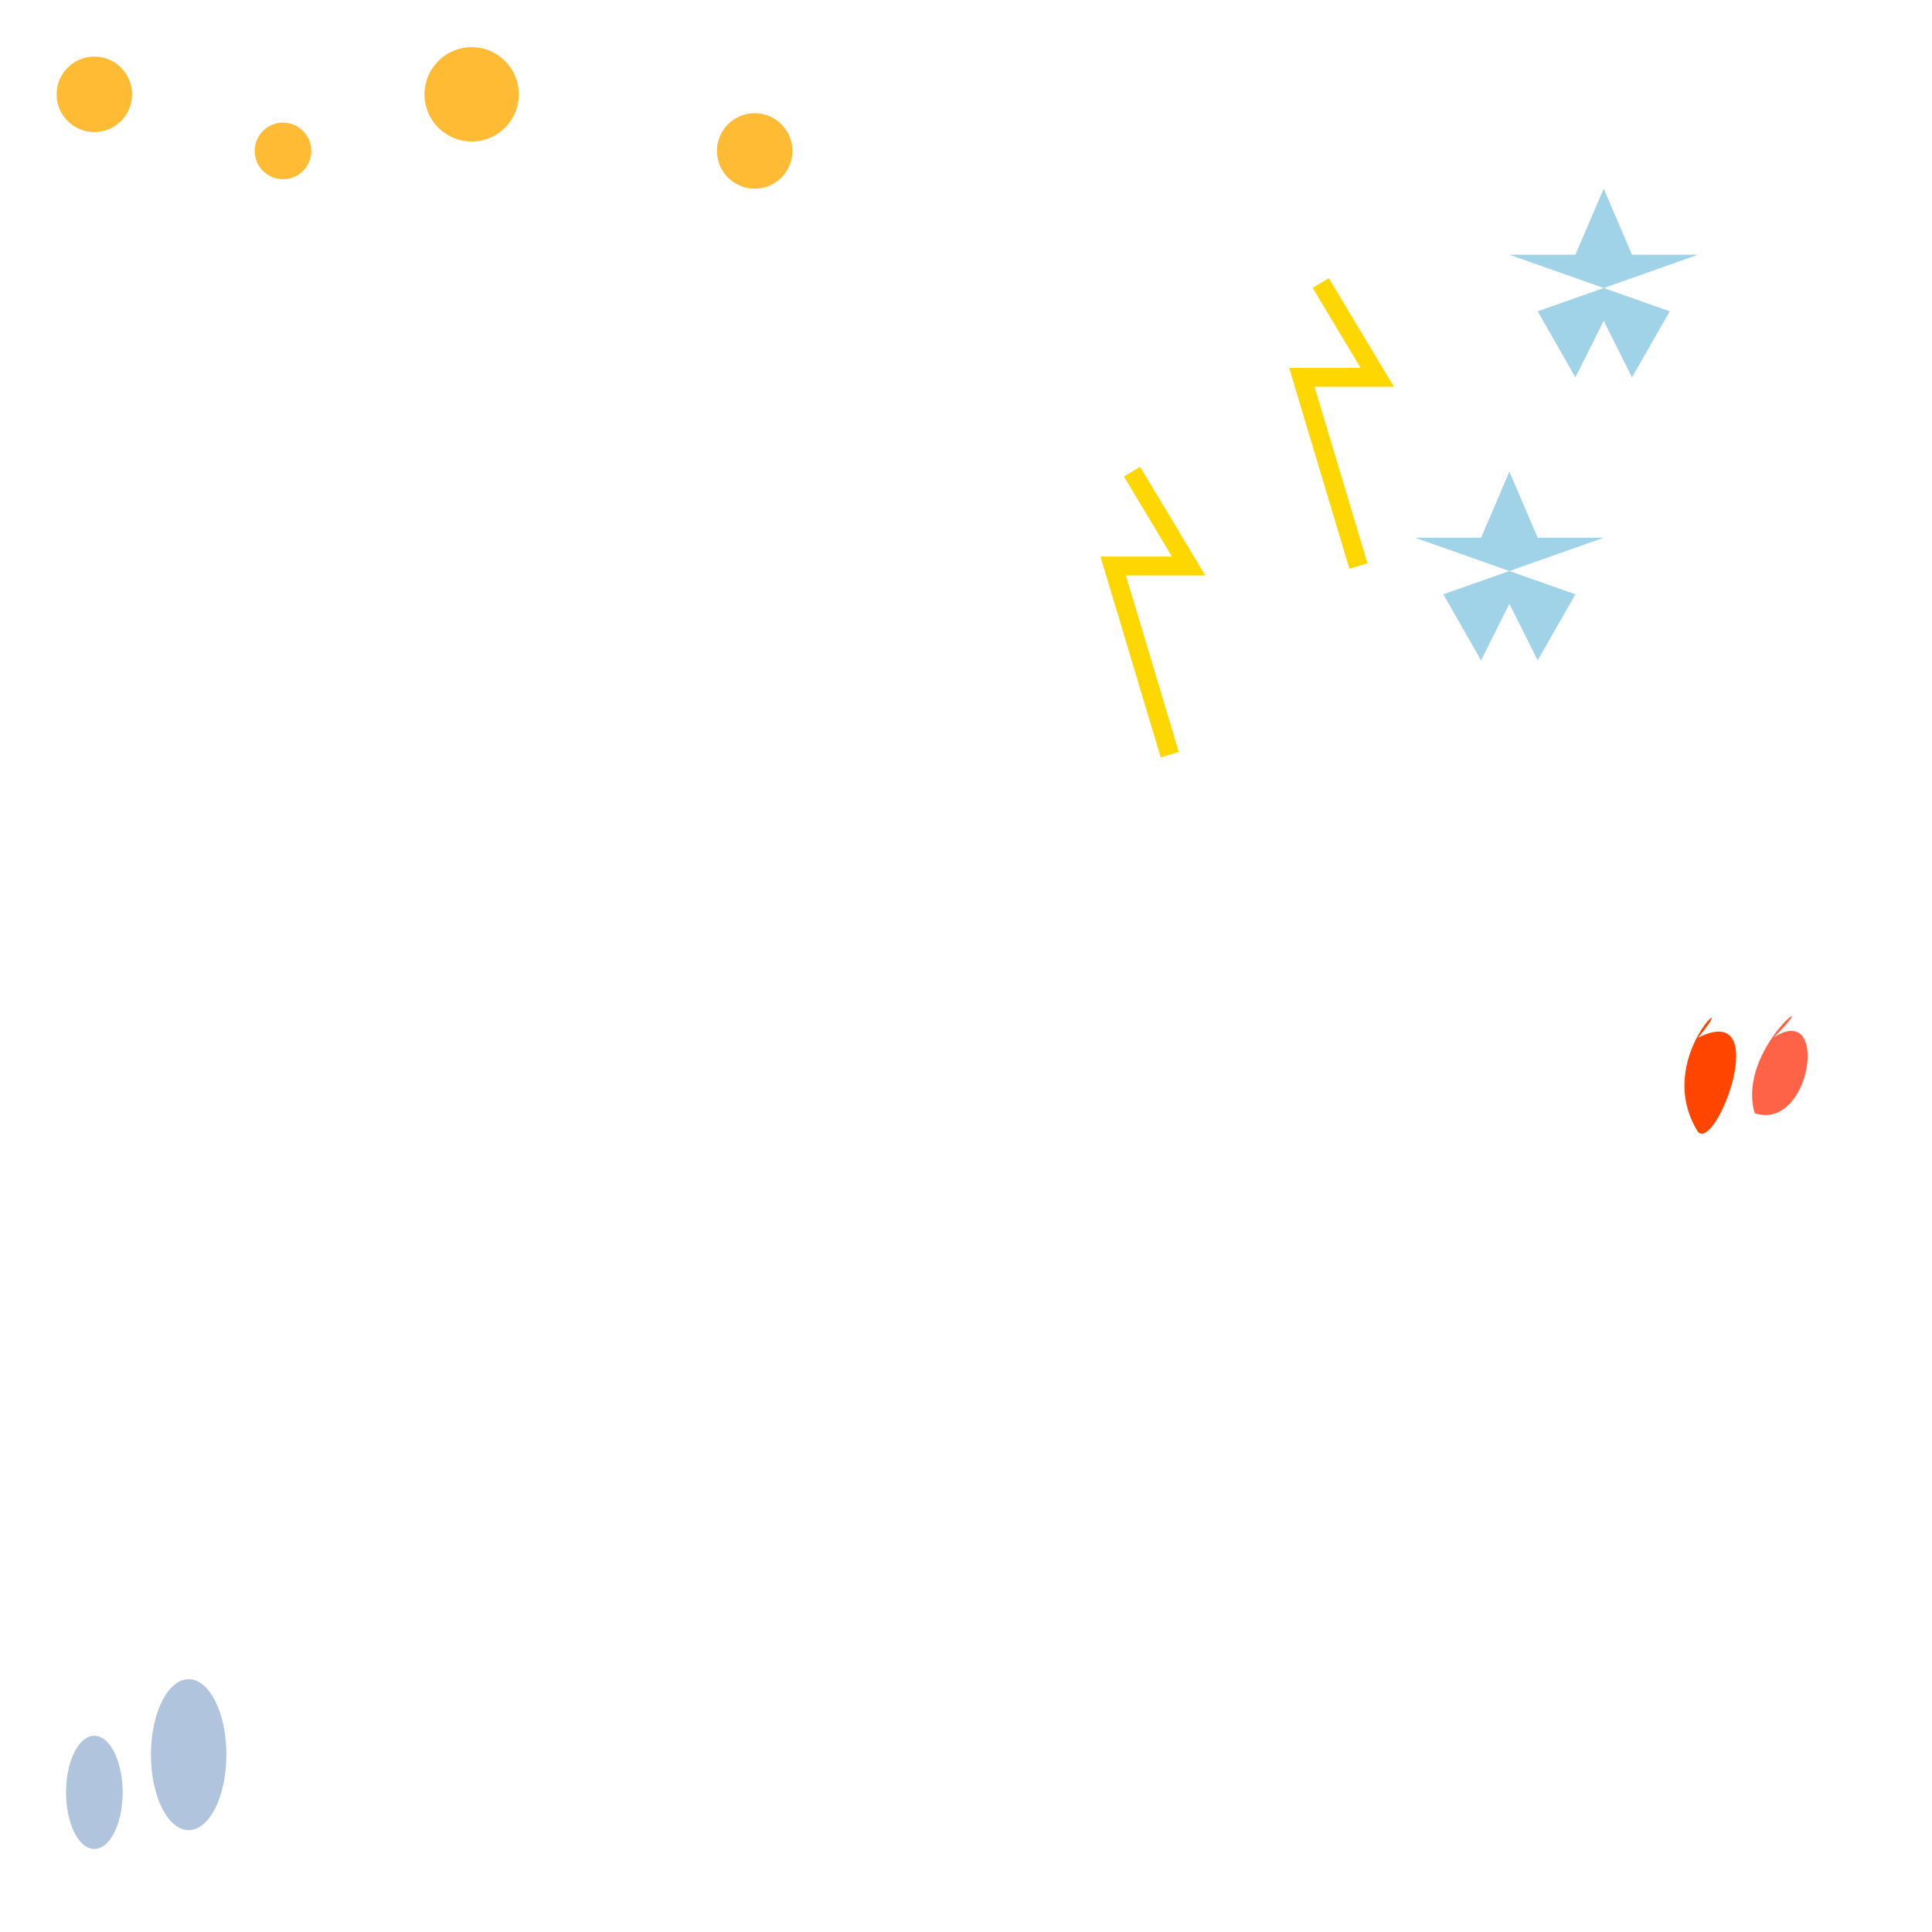 <!--

Generated by DrawGPT.
Free, open source, AI generated images in SVG, PNG, and HTML Canvas format.
https://drawgpt.ai

Created: 2025-05-01T17:29:34+00:00
-->
<svg xmlns="http://www.w3.org/2000/svg" xmlns:xlink="http://www.w3.org/1999/xlink" viewBox="0 0 1024 1024">
    <title>States of Matter - A Colorful Journey</title>
    <desc>Why did the molecule keep its distance? It didn't want to be part of a gas-lighting situation!</desc>
    
    <!-- Molecules -->
    <circle id="molecule1" class="molecule" cx="50" cy="50" r="20" fill="#FFBB33" />
    <circle id="molecule2" class="molecule" cx="150" cy="80" r="15" fill="#FFBB33" />
    <circle id="molecule3" class="molecule" cx="250" cy="50" r="25" fill="#FFBB33" />
    <circle id="molecule4" class="molecule" cx="400" cy="80" r="20" fill="#FFBB33" />
    
    <!-- Snowflakes -->
    <polygon id="snowflake1" class="snowflake" points="850,100 835,135 900,135 815,165 835,200 850,170 865,200 885,165 800,135 865,135" fill="#A0D3E8" />
    <polygon id="snowflake2" class="snowflake" points="800,250 785,285 850,285 765,315 785,350 800,320 815,350 835,315 750,285 815,285" fill="#A0D3E8" />
    
    <!-- Steam -->
    <ellipse id="steam1" class="steam" cx="50" cy="950" rx="15" ry="30" fill="#B0C4DE" />
    <ellipse id="steam2" class="steam" cx="100" cy="930" rx="20" ry="40" fill="#B0C4DE" />
    
    <!-- Fire -->
    <path id="fire1" class="fire" d="M900,600 C875,560 925,520 900,550 C940,530 910,610 900,600" fill="#FF4500" />
    <path id="fire2" class="fire" d="M930,590 C920,555 970,520 940,550 C970,530 960,600 930,590" fill="#FF6347" />
    
    <!-- Lightning bolts -->
    <polyline id="lightning1" class="lightning" points="700,150 730,200 690,200 720,300" stroke="#FFD700" stroke-width="10" fill="none" />
    <polyline id="lightning2" class="lightning" points="600,250 630,300 590,300 620,400" stroke="#FFD700" stroke-width="10" fill="none" />
</svg>
